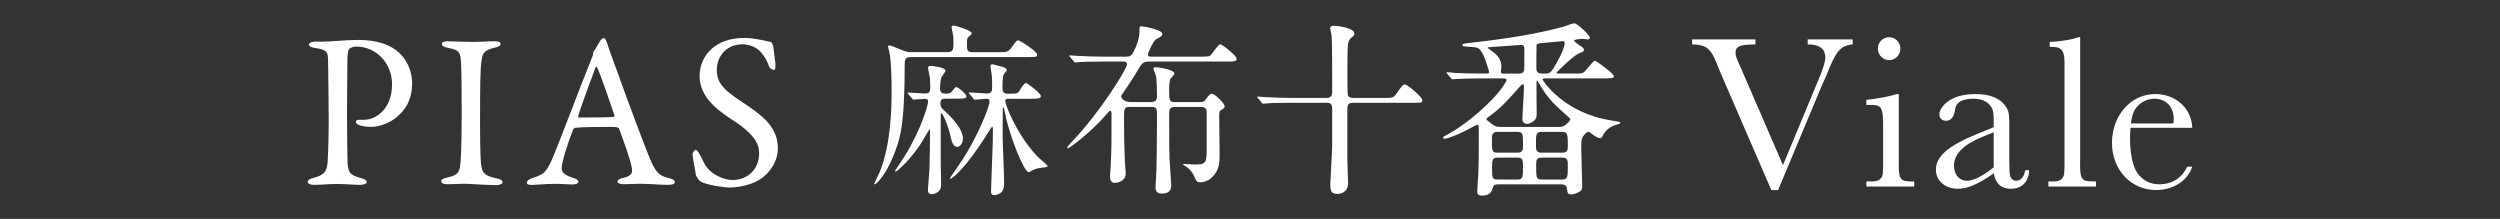 <?xml version="1.0" encoding="UTF-8"?>
<svg id="_レイヤー_2" data-name="レイヤー_2" xmlns="http://www.w3.org/2000/svg" viewBox="0 0 956.18 83.74">
  <rect x="0" y="0" width="956.18" height="83.74" fill="#333333" stroke="none"/>
  <defs>
    <style>
      .cls-1 {
        fill: #fff;
      }
    </style>
  </defs>
  <path class="cls-1" d="M136.18,17.8c-.93,0-1.77.34-2.45.76-.34.25-.76,1.27-.84,3.29-.08,1.77-.08,12.23-.17,21.94,0,7.68.17,14.77.17,16.88.08,5.48.76,6.16,5.06,7.42,1.6.42,2.28.84,2.28,1.6s-1.52,1.01-2.78,1.01c-2.11,0-5.15-.34-8.86-.34-2.45,0-5.91.34-8.52.34-1.43,0-2.36-.42-2.36-1.18,0-.59.84-1.1,1.69-1.35,4.72-1.1,5.65-2.7,5.91-6.24.25-4.05.42-11.05.42-15.27,0-2.78-.17-20.67-.25-23.37-.08-3.04,0-4.22-4.72-4.89-1.69-.25-2.62-.76-2.62-1.27,0-.68.84-1.1,1.94-1.18.59-.08,2.02,0,2.78,0,3.38,0,9.87-.68,14.09-.68,7.68,0,12.66,2.03,15.78,4.98,4.05,3.88,4.89,8.69,4.89,11.48,0,7.51-3.46,10.97-5.91,13.08-2.19,1.86-6.08,3.71-9.7,3.71-.93,0-3.12-.09-4.47-.59-1.01-.42-1.43-.84-1.43-1.35,0-.34.34-.76,1.01-.76h2.11c4.47,0,10.72-3.97,10.72-13.67,0-7.68-5.82-14.34-13.75-14.34Z"/>
  <path class="cls-1" d="M176.35,24.3c-.25-3.88-.25-5.15-4.98-5.99-1.86-.34-2.36-.93-2.36-1.52,0-.67.93-1.01,2.11-1.01,2.19,0,6.41.25,9.2.25,4.13,0,6.07-.25,9.03-.25,1.35,0,2.11.34,2.11,1.01s-.84,1.18-2.19,1.43c-4.89,1.01-4.81,3.12-5.15,5.4-.42,2.78-.51,8.27-.51,24.81,0,4.64.08,9.87.25,12.57.25,4.56.68,6.16,6.16,7.26,1.52.25,2.19.84,2.19,1.43,0,.68-1.27,1.1-2.28,1.1-4.3,0-10.29-.51-12.57-.51-2.53,0-3.29.17-6.41.17-1.6,0-2.19-.59-2.19-1.18s.84-1.1,2.53-1.43c4.22-.93,4.56-2.19,4.89-6.16.25-2.95.42-11.73.42-18.9,0-5.23-.08-15.69-.25-18.48Z"/>
  <path class="cls-1" d="M232.29,16.71c.67,2.28,2.11,6.08,3.71,10.46,4.39,12.32,10.72,29.03,12.15,32.48,2.78,6.92,4.13,7.59,7.93,8.52,1.35.42,2.03.84,2.03,1.43s-.59,1.1-2.7,1.1c-2.78,0-6.92-.42-10.63-.42-2.7,0-3.88.17-5.99.17s-2.62-.59-2.62-1.01.51-1.1,2.02-1.35c4.05-.84,3.71-2.53,3.38-4.3-.68-3.46-2.78-9.03-4.72-14.43-.08-.34-.42-.84-2.87-.84-4.64,0-12.07.08-13.84.34-.34,0-.76.42-.93.68-2.19,5.48-4.39,12.66-4.39,14.77,0,1.01.34,2.45,4.13,3.63,1.43.42,2.28.93,2.28,1.52,0,.84-1.27,1.1-2.36,1.1-1.43,0-3.54-.25-6.67-.25s-7.51.42-8.78.42c-1.52,0-1.94-.34-1.94-.84s.59-1.26,1.86-1.69c4.22-1.43,5.32-1.69,7.76-7.17,1.94-4.3,11.56-29.78,15.27-38.9.34-.68.51-1.35.51-1.77,0-.25,0-.42.17-.67.76-1.01,1.94-3.21,2.53-4.13.59-.68.93-1.01,1.35-1.01.34,0,.68.34,1.35,2.19ZM234.99,44.04c-1.43-4.3-5.82-16.96-6.58-18.14-.25-.51-.42-.59-.68,0-1.52,4.05-5.91,15.86-6.58,18.48-.08.34.08.59.42.59,3.38-.08,10.38,0,13.16-.25.08,0,.34-.42.25-.68Z"/>
  <path class="cls-1" d="M294.73,16.03c.51.17,1.01,1.43,1.01,1.6.17,1.6.84,6.5.84,6.83,0,1.43,0,2.28-.59,2.28-.67,0-1.69-.59-2.02-1.77-1.01-3.04-3.29-5.57-4.13-6.08-1.52-1.18-3.54-1.94-5.99-1.94-5.65,0-9.7,4.22-9.7,9.87,0,5.99,4.3,8.61,11.73,13.58,6.5,4.39,11.64,8.77,11.64,16.37,0,4.22-2.36,8.94-6.92,11.9-2.7,1.77-7.68,3.04-11.47,3.04-2.7,0-8.44-.93-11.05-2.19-.84-.51-1.94-2.36-1.94-2.7-.42-2.87-1.27-6.58-1.27-7.93,0-.34.84-1.6,1.18-1.6.67,0,1.94,2.19,3.12,4.81,2.19,4.64,7.76,6.75,10.97,6.75,5.82,0,10.21-4.13,10.21-10.21,0-3.54-1.69-7.34-10.55-12.99-7.17-4.64-12.23-9.53-12.23-16.71,0-3.97,1.77-7.76,4.64-10.29,2.62-2.36,6.58-4.13,12.49-4.13,4.13,0,8.52,1.27,10.04,1.52Z"/>
  <path class="cls-1" d="M381.9,19.96c2.94,0,3.66,0,4.88-1.65,1.86-2.58,2.08-2.87,2.65-2.87.79,0,7.24,4.3,7.24,5.38,0,1-.36,1-3.73,1h-44.18c-1.43,0-2.73,0-2.73,2.29,0,24.74-1.86,29.4-4.52,35.93-2.72,6.81-6.31,10.47-7.03,10.47-.07,0-.14-.07-.14-.14,0-.29,1.72-3.66,2.01-4.3,4.45-10.61,4.66-24.96,4.66-30.77,0-4.09-.07-12.26-.93-15.71-.07-.29-.43-1.43-.43-1.72,0-.36.22-.5.5-.5.79,0,4.66,1.79,5.52,2.08,1.43.5,2.37.5,3.23.5h13.12c2.29,0,2.65-.57,2.65-3.51,0-2.65-.22-3.51-.29-3.87-.07-.36-.43-1.79-.43-2.15,0-.5.36-.65.93-.65.65,0,6.81,1.94,6.81,2.94,0,.29-.65.86-1.29,1.43-.5.43-.57,1-.57,2.15,0,3.16,0,3.66,2.44,3.66h9.61ZM347.41,36.03q-.29-.36-.29-.5c0-.07.07-.14.29-.14.72,0,5.52.36,6.45.36,1.58,0,1.94-.65,1.94-2.15,0-.29,0-2.29-.14-3.8-.07-.57-.72-3.44-.72-3.94,0-.57.72-.65,1-.65.5,0,5.67.43,5.67,1.87,0,.43-1.43,2.15-1.58,2.58-.36.86-.5,3.73-.5,4.3,0,1.65,1.29,1.86,2.01,1.86,1.58,0,2.08-.14,2.8-1.15,1-1.36,1.22-1.36,1.43-1.36.72,0,3.87,2.73,3.87,3.51,0,.93-1.36.93-3.87.93h-4.02c-1.08,0-2.08,0-2.08,1.79,0,1.07.29,1.65,1.15,2.44,2.29,2.08,7.46,6.96,7.46,10.97,0,2.01-1.22,3.23-2.15,3.23-1.58,0-2.15-2.15-2.37-3.23-1.08-5.09-3.23-9.68-3.73-9.68-.22,0-.22.57-.22.79v18.72c0,1.15.14,6.17.14,7.24,0,1.87-.22,2.72-1.51,3.59-.65.43-1.43.65-2.01.65-1.51,0-1.51-1.08-1.51-1.65,0-1.43.5-5.88.57-8.18.14-2.94.22-11.62.22-14.63,0-.22-.07-.36-.14-.36-.14,0-2.8,4.52-3.3,5.38-3.8,5.88-8.96,10.76-9.68,10.76-.07,0-.29,0-.29-.22,0-.07,3.01-4.45,3.51-5.31,6.88-11.04,9.18-20.3,9.18-21.16,0-.36,0-1.08-1.22-1.08-.65,0-3.87.29-4.37.29-.22,0-.36-.14-.57-.43l-1.43-1.65ZM385.85,37.75c-.43,0-1.36,0-1.36.93,0,1.36,4.23,12.55,12.19,21.08.57.65,4.02,3.44,4.02,3.73,0,.36-.79.43-1,.5-2.37.29-3.16.36-4.66,1.08-.22.07-1.29.79-1.58.79-1.86,0-7.53-14.41-9.04-22.52-.07-.43-.43-2.29-.65-2.29-.14,0-.22.07-.22.29-.07.5-.07,9.32-.07,10.54,0,2.58.57,15.06.57,17.93,0,2.44-.5,3.16-1,3.66-.43.43-1.58,1.15-2.65,1.15-1.36,0-1.36-.86-1.36-1.43,0-1.29.57-15.56.65-18.5,0-.29.07-4.8.07-5.67,0-.14-.07-.57-.29-.57-.14,0-1.36,1.87-1.51,2.15-8.75,14.2-13.98,17.79-14.41,17.79-.07,0-.22-.07-.22-.29,1.29-1.94,3.73-5.38,4.8-7.03,5.59-8.61,10.33-20.01,10.33-22.3,0-.79-.43-1-1.15-1-.65,0-3.94.36-4.45.36-.29,0-.36-.14-.65-.5l-1.36-1.65q-.36-.36-.36-.43c0-.14.22-.22.29-.22.93,0,5.67.43,6.74.43,1.94,0,1.94-1.36,1.94-2.44,0-1.58,0-3.59-.22-5.16-.07-.43-.43-2.29-.43-2.73,0-.65.36-.86.79-.86.14,0,2.72.72,4.09,1.08.43.07,1.36.57,1.36,1.22,0,.29-1,1.29-1.15,1.58-.43.86-.5,3.51-.5,4.52,0,1.86.14,2.87,2.01,2.87,3.44,0,3.87,0,4.52-1.15.5-.86,1.79-2.94,2.44-2.94.57,0,5.74,3.94,5.74,4.95,0,1.08-1.36,1.08-3.87,1.08h-8.39Z"/>
  <path class="cls-1" d="M459.22,21.68c3.23,0,3.51-.22,3.94-.65.57-.65,2.8-4.09,3.59-4.09.65,0,6.24,4.37,6.24,5.52,0,1.08-1.15,1.08-3.44,1.08h-29.69c-2.37,0-2.94.29-4.52,3.01-2.15,3.73-5.38,8.39-5.88,9.11-.36.43-.65.86-.65,1.29,0,.57,1.15,2.08,3.59,2.08h7.89c2.01,0,2.22-1.22,2.22-2.29,0-1.65-.07-6.31-.36-7.67-.14-.5-1-2.37-1-2.8,0-.5.29-.57.79-.57,1.22,0,7.24.93,7.24,2.44,0,.43-1.51,1.86-1.65,2.22-.29,1-.36,2.58-.36,3.66,0,4.52,0,5.02,2.29,5.02h9.47c1.15,0,1.65-.14,2.29-1.08.93-1.29,1.51-2.08,2.29-2.08,1.22,0,4.88,3.66,4.88,4.8,0,.65-.5.93-1.29,1.36-.79.5-.79.72-.79,2.8s.14,11.98.14,13.98c0,3.16,0,6.1-2.72,8.82-1.22,1.22-2.8,2.08-4.59,2.08-1.36,0-1.58-.43-2.44-2.37-.79-1.86-2.29-3.23-3.37-3.8-.14-.14-.93-.57-.93-.64,0-.14.36-.22.43-.22.57,0,3.01.22,3.59.22,4.52,0,5.09-.14,5.09-5.59v-14.34c0-1.79-.93-2.08-2.37-2.08h-9.68c-2.29,0-2.29,1.15-2.29,2.94,0,12.05,0,13.34.14,16.85.07,1.58.65,9.83.65,10.04,0,1,0,3.3-3.51,3.3-1.86,0-2.51-.86-2.51-2.37,0-1.08.36-5.74.36-6.67.07-5.31.21-10.33.21-20.51,0-2.87,0-3.59-2.22-3.59h-8.1c-2.29,0-2.29.72-2.29,4.16,0,5.95.07,11.19.29,16.14.07.79.36,4.52.36,5.02,0,3.73-4.23,3.73-4.23,3.73-.86,0-1.79-.57-1.79-2.29,0-.72.29-3.8.29-4.45.36-8.18.29-9.32.29-19.36,0-1.08,0-1.43-.5-1.43-.29,0-.36.07-1.08.93-6.1,7.17-14.56,13.41-15.13,13.41-.07,0-.22,0-.22-.22,0-.5,1.58-2.08,2.08-2.65,10.69-11.19,20.8-27.68,20.8-29.26,0-1.08-1.08-1.08-1.51-1.08h-7.67c-6.31,0-8.39.14-9.04.22-.29,0-1.36.14-1.58.14s-.36-.14-.57-.43l-1.43-1.65q-.29-.36-.29-.5c0-.14.07-.14.22-.14.5,0,2.72.21,3.23.21,3.44.14,6.45.29,9.83.29h7.89c1.51,0,2.44,0,3.3-1.65,1.15-2.01,2.37-5.38,2.37-7.96,0-1.79,0-2.01.86-2.01.43,0,7.89,1.22,7.89,2.94,0,.72-.72,1.15-2.29,1.94-1.08.5-3.23,5.24-3.23,5.95,0,.79,1,.79,1.36.79h18.86Z"/>
  <path class="cls-1" d="M529.01,37.46c3.59,0,3.94,0,5.09-1.65,2.22-3.16,2.51-3.51,3.3-3.51s6.6,4.73,6.6,6.02c0,1-.43,1-3.8,1h-22.59c-1.58,0-2.29.43-2.29,2.37v19.36c0,1.43.29,7.6.29,8.89,0,4.02-3.37,4.23-4.16,4.23-2.51,0-2.65-1.58-2.65-3.66,0-1.08.72-12.55.72-14.92v-14.2c0-2.08-1.29-2.08-2.22-2.08h-13.55c-6.24,0-8.32.14-9.04.22-.21,0-1.29.14-1.51.14-.29,0-.43-.14-.65-.43l-1.36-1.65c-.29-.36-.36-.36-.36-.5s.14-.14.29-.14c.5,0,2.73.22,3.16.22,3.51.14,6.45.29,9.83.29h13.27c2.15,0,2.15-1.51,2.15-3.08,0-4.09,0-18.36-.22-20.73,0-.43-.57-2.37-.57-2.73,0-1,1.07-1.08,1.43-1.08.79,0,7.82.72,7.82,2.94,0,.72-.22.86-1.15,1.65-.93.72-1.15,1.72-1.29,2.73-.21,1.86-.21,8.32-.21,10.61,0,1.29,0,8.25.21,8.75.29.72,1.15.93,2.01.93h11.48Z"/>
  <path class="cls-1" d="M573.05,70.52c-.79,0-1.79,0-2.08,1.22-.22,1-.79,3.08-4.09,3.08-1.86,0-1.86-1-1.86-1.58,0-.72.29-5.24.36-6.24.22-3.37.22-12.69.22-16.35,0-2.65,0-2.94-.65-2.94-.14,0-1.79.86-2.01,1-7.1,3.87-10.18,4.37-10.47,4.37-.36,0-.5-.22-.5-.43,0-.36.29-.5,2.44-1.65,7.39-4.09,16.57-12.48,19.94-17.21.36-.5,1.87-2.73,1.87-3.16,0-.57-.5-.65-1.79-.65h-8.25c-1.65,0-6.53.07-9.04.22-.29,0-1.36.14-1.58.14s-.36-.14-.57-.43l-1.43-1.65c-.29-.29-.29-.36-.29-.5,0-.07.07-.14.22-.14.5,0,2.72.22,3.23.29,3.23.14,6.45.22,9.82.22h1.65c.86,0,1.36,0,1.36-.57,0-.22-2.01-7.75-3.94-8.96-.72-.5-1.22-.5-3.01-.65-2.94-.22-3.23-.22-3.23-.72s.22-.5,2.44-.79c7.53-.86,22.88-2.58,36-6.17.64-.14,3.59-1.36,4.23-1.36,1.43,0,6.1,4.8,6.1,5.52,0,.29-.29.65-.93.65-.29,0-1.58-.22-1.86-.22-.43,0-3.3.14-3.3.72,0,.29,1.72,1.51,1.94,1.65,1.58,1,1.79,1.22,1.79,1.94,0,.5-.07.5-1.94,1.29-2.01.79-8.53,7.17-8.53,7.31,0,.36.22.36,1.15.36h6.31c2.44,0,2.8,0,4.16-1.72,1.43-1.72,2.58-3.16,3.08-3.16.65,0,7.32,5.02,7.32,5.95,0,.79-2.15.79-4.23.79h-22.23c-.57,0-.86.07-.86.43s8.1,12.98,26.61,15.7c2.65.43,3.08.5,3.08.79,0,.5-.86.64-1.43.79-3.08.72-4.73,3.16-5.02,3.73-.36.72-.64,1.43-1.22,1.43-.36,0-1.43-.22-3.37-1.79-.72-.57-.86-.65-1.07-.65-.57,0-1.29.72-1.51,1-1.29,1.29-1.29,2.44-1.29,5.02,0,2.37.36,12.55.36,14.63,0,1.22-.14,1.65-.79,2.08-1.22.86-2.65,1.22-3.37,1.22-1.36,0-1.43-.5-1.72-2.51-.14-1.08-1.22-1.36-2.08-1.36h-24.1ZM595.78,48.57c1.29,0,2.08-.07,3.08-.86.43-.36,1.72-1.51,1.72-2.08,0-.29-.07-.36-1-1.15-4.59-4.09-7.32-6.45-10.33-11.55-.22-.43-1.22-2.08-1.29-2.08-.29,0-.29.14-.29.86-.07,1.72.07,9.82.07,11.69,0,1-.14,2.08-.93,2.72-1,.86-2.01,1.22-2.65,1.22-1.87,0-1.87-1.36-1.87-2.08,0-1.65.57-9.82.57-11.69,0-.93,0-1.36-.5-1.36-.29,0-1.58,1.43-1.72,1.65-4.3,4.8-6.45,7.24-10.25,10.04-1.65,1.22-1.87,1.36-1.87,1.65s.22.43,1.79,1.65c1.43,1.08,1.79,1.36,3.94,1.36h21.52ZM581.01,28.14c1.15,0,1.79-.43,1.94-1.43.07-.29.07-1.08.07-8.1,0-.79-.22-1.43-1.15-1.43-.5,0-9.39.72-11.19.79-1.51.07-1.65.07-1.65.36,0,.07,1.36,1,1.79,1.36,1.51,1.08,3.44,2.87,3.44,5.81,0,.29-.21,1.65-.21,1.94,0,.72.36.72,1.72.72h5.24ZM572.76,50.44c-2.15,0-2.15,1.29-2.15,3.16,0,4.02,0,4.8,2.15,4.8h7.67c2.08,0,2.08-1.29,2.08-3.16,0-3.8,0-4.8-2.15-4.8h-7.6ZM572.76,60.27c-2.08,0-2.08,1-2.08,4.3s0,4.09,2.15,4.09h7.53c2.08,0,2.15-.86,2.15-5.09,0-2.01,0-3.3-2.08-3.3h-7.67ZM589.54,50.44c-2.08,0-2.08,1-2.08,5.09,0,1.58,0,2.87,2.08,2.87h8.03c2.08,0,2.08-1.36,2.08-2.8,0-4.3-.14-5.16-2.15-5.16h-7.96ZM597.43,68.66c2.08,0,2.22-.72,2.22-5.02,0-2.29,0-3.37-2.22-3.37h-7.74c-2.15,0-2.15,1.15-2.15,2.8,0,5.02,0,5.59,2.22,5.59h7.67ZM591.05,28.14c.86,0,1.79,0,2.87-1.65,1.51-2.44,4.52-7.67,4.52-10.04,0-.43-.14-.72-.64-.72-.36,0-3.23.29-6.17.57-3.37.29-3.73.36-3.94.93-.07.29-.07,5.67-.07,8.53,0,1.29.07,2.37,2.15,2.37h1.29Z"/>
  <path class="cls-1" d="M677.48,72.69l-19.41-44.8c-.17-.34-.93-2.19-1.69-4.13-2.02-5.06-3.8-6.5-8.35-6.75h-.84v-1.94h24.21v1.94h-.51c-5.4,0-7.09.76-7.09,3.12,0,1.18.08,1.52,1.94,5.65l16.2,37.38,12.91-31.05c2.36-5.48,3.29-8.52,3.29-10.12,0-3.12-2.11-4.89-5.91-4.98h-.84v-1.94h17.21v1.94h-.59c-4.22.68-5.91,2.7-9.37,11.64l-1.94,4.3-16.62,39.74h-2.62Z"/>
  <path class="cls-1" d="M726.25,59.7c-.17,9.11.08,9.62,5.06,9.7h.84v1.94h-18.31v-1.94h1.35c2.53.09,3.71-.34,4.47-1.6.42-.67.51-1.18.51-2.78.08-.42.08-1.27.08-2.7v-12.91c0-8.69-.42-9.37-5.32-9.28h-1.1v-1.94c3.8-.34,9.87-1.52,11.48-2.19h.93v23.71ZM726.84,18.61c0,2.45-1.94,4.39-4.3,4.39s-4.3-1.94-4.3-4.47c0-2.36,1.94-4.3,4.3-4.3s4.3,1.94,4.3,4.39Z"/>
  <path class="cls-1" d="M776.12,65.1c-.17,4.39-2.78,7.09-7,7.09-3.71,0-5.82-1.86-6.58-5.91-5.82,4.14-9.96,5.91-13.67,5.91-4.89,0-8.44-3.04-8.44-7.26,0-5.06,4.56-9.11,15.69-13.67l6.41-2.62v-1.69c0-3.46-.08-4.39-.68-5.57-1.18-2.36-3.71-3.63-7.09-3.63-2.7,0-5.06.68-5.99,1.86-.68.76-.76,1.01-1.1,2.78-.34,2.45-1.6,3.8-3.38,3.8-1.52,0-2.53-1.01-2.53-2.45,0-1.52,1.1-3.21,2.95-4.72,2.62-2.03,6.24-3.04,10.88-3.04,5.74,0,9.62,1.69,11.73,4.98,1.01,1.69,1.18,2.78,1.18,6.92v13.75q0,4.81.34,5.74c.42,1.18,1.27,1.77,2.28,1.77,1.77,0,3.04-1.43,3.46-4.05h1.52ZM757.98,52.44c-7,2.87-10.63,6.5-10.63,10.88,0,3.46,2.03,5.82,4.89,5.82,2.53,0,6.24-1.86,10.29-5.15v-13.41l-4.56,1.86Z"/>
  <path class="cls-1" d="M795.61,59.7c-.17,9.11.08,9.62,5.06,9.7h1.01v1.94h-18.22v-1.94h1.1c2.53.09,3.8-.42,4.47-1.6.42-.67.51-1.18.51-2.78.08-.34.08-1.27.08-2.7V26.03c.17-6.67-.68-8.1-5.06-8.1h-.59v-1.94c2.78.08,9.28-.93,10.8-1.77h.84v45.48Z"/>
  <path class="cls-1" d="M814.85,48.9c-.17,2.11-.17,3.04-.17,4.13,0,5.65,1.01,10.38,2.7,12.99,1.94,2.87,4.89,4.47,8.44,4.47,4.89,0,8.69-2.36,10.72-6.75h1.94c-1.77,5.4-7.26,8.94-13.84,8.94-9.62,0-16.87-7.76-16.87-18.06s7.09-18.65,16.54-18.65c7.85,0,13.92,5.48,14.18,12.91h-23.63ZM831.22,47.21c.17-.76.17-1.18.17-1.77,0-4.56-2.95-7.68-7.34-7.68-2.95,0-5.57,1.43-7.26,3.8-.93,1.35-1.35,2.62-1.77,5.65h16.2Z"/>
</svg>